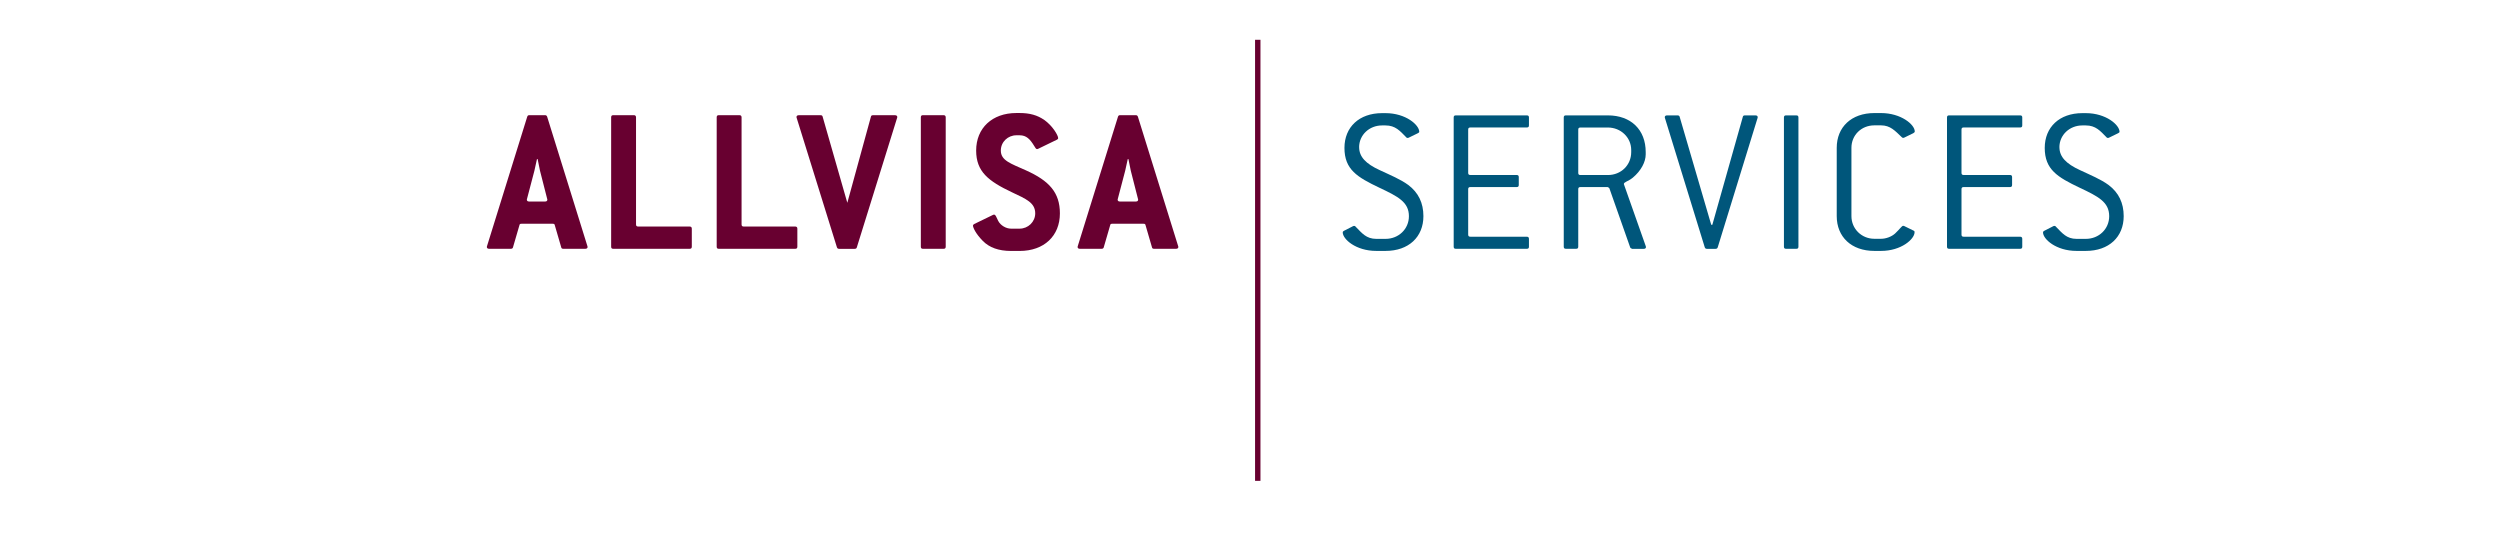 <?xml version="1.0" encoding="UTF-8"?><svg id="Ebene_1" xmlns="http://www.w3.org/2000/svg" xmlns:xlink="http://www.w3.org/1999/xlink" viewBox="0 0 60.19 13.21"><defs><clipPath id="clippath"><rect x="-35.14" y="-41.21" width="138" height="95.676" style="fill:none;"/></clipPath><clipPath id="clippath-1"><rect x="-35.14" y="-41.21" width="138" height="95.676" style="fill:none;"/></clipPath></defs><g style="clip-path:url(#clippath);"><g style="clip-path:url(#clippath-1);"><path d="M14.147,5.944c0,.031-.021.046-.057.046h-.526c-.031,0-.047-.01-.052-.036l-.156-.536c-.005-.026-.021-.031-.052-.031h-.745c-.031,0-.047.005-.052.031l-.156.536c-.005.025-.026.036-.052.036h-.521c-.036,0-.057-.015-.057-.046,0-.005.005-.01.005-.02l.968-3.115c.01-.026.021-.036.052-.036h.375c.026,0,.042.01.052.036l.969,3.115c0,.01.005.015.005.02M13.001,4.111c-.005-.031-.026-.122-.057-.281h-.016c-.036.158-.057.25-.062.281l-.177.674c0,.005-.005.015-.005.021,0,.031.021.046.057.046h.38c.037,0,.057-.015.057-.046,0-.005-.005-.015-.005-.021l-.172-.674Z" style="fill:#680030;"/><path d="M16.604,5.99h-1.838c-.037,0-.052-.015-.052-.051v-3.115c0-.036.016-.051.052-.051h.495c.031,0,.052.015.052.051v2.579c0,.036.016.051.052.051h1.239c.031,0,.052.015.052.051v.434c0,.036-.016.051-.052.051" style="fill:#680030;"/><path d="M19.145,5.99h-1.838c-.037,0-.052-.015-.052-.051v-3.115c0-.036.016-.051.052-.051h.495c.031,0,.052.015.052.051v2.579c0,.036.016.051.052.051h1.239c.031,0,.052.015.052.051v.434c0,.036-.016.051-.052.051" style="fill:#680030;"/><path d="M20.629,5.955c-.005.026-.026.036-.052.036h-.375c-.026,0-.042-.01-.052-.036l-.969-3.115c0-.005-.005-.015-.005-.02,0-.031.021-.046.057-.046h.521c.031,0,.047.01.052.036l.594,2.073.568-2.073c.005-.026.021-.036.052-.036h.526c.036,0,.057.015.057.046,0,.005-.005.015-.005.02l-.969,3.115Z" style="fill:#680030;"/><path d="M22.717,5.99h-.495c-.037,0-.052-.015-.052-.051v-3.115c0-.036.016-.051.052-.051h.495c.031,0,.052.015.052.051v3.115c0,.036-.016.051-.052.051" style="fill:#680030;"/><path d="M24.096,3.626c0,.24.239.311.604.475.557.25.818.531.818,1.037,0,.541-.38.904-.969.904h-.208c-.297,0-.521-.082-.677-.24-.172-.174-.239-.322-.239-.373,0-.01.01-.025.031-.036l.453-.22c.01-.005.016-.005.026-.005.037,0,.047.051.099.153.057.107.188.184.307.184h.208c.203,0,.375-.163.375-.368,0-.255-.219-.347-.557-.506-.573-.271-.865-.5-.865-1.006,0-.541.385-.904.969-.904h.078c.24,0,.427.051.594.168.203.143.333.373.333.434,0,.021-.01.031-.031.041l-.453.22c-.01.005-.021.005-.026.005-.026,0-.037-.031-.068-.077-.099-.163-.188-.255-.349-.255h-.078c-.203,0-.375.158-.375.368" style="fill:#680030;"/><path d="M28.37,5.944c0,.031-.021.046-.057.046h-.526c-.031,0-.047-.01-.052-.036l-.156-.536c-.005-.026-.021-.031-.052-.031h-.745c-.031,0-.047.005-.052.031l-.156.536c-.005.025-.026.036-.052.036h-.521c-.036,0-.057-.015-.057-.046,0-.005.005-.01.005-.02l.968-3.115c.01-.026.021-.036.052-.036h.375c.026,0,.042.01.052.036l.969,3.115c0,.01.005.015.005.02M27.225,4.111c-.005-.031-.026-.122-.057-.281h-.016c-.036.158-.057.25-.062.281l-.177.674c0,.005-.005.015-.005.021,0,.031.021.046.057.046h.38c.037,0,.057-.015.057-.046,0-.005-.005-.015-.005-.021l-.172-.674Z" style="fill:#680030;"/><path d="M32.723,3.545c0,.23.161.398.495.551.26.122.5.22.687.357.245.184.365.434.365.751,0,.5-.354.837-.911.837h-.224c-.495,0-.807-.286-.807-.444,0-.02.01-.031.031-.041l.219-.112c.01-.005.021-.005.026-.005.021,0,.026.01.041.026.146.148.25.286.49.286h.224c.312,0,.562-.235.562-.546,0-.342-.266-.475-.708-.684-.536-.255-.844-.439-.844-.96,0-.5.354-.837.906-.837h.083c.489,0,.812.286.812.449,0,.015-.016.026-.037.036l-.219.107c-.01.005-.021.005-.026.005-.016,0-.026-.005-.036-.02-.146-.148-.255-.281-.495-.281h-.083c-.307,0-.552.23-.552.526" style="fill:#00567b;"/><path d="M36.759,5.99h-1.708c-.037,0-.052-.015-.052-.051v-3.11c0-.036.015-.051.052-.051h1.708c.037,0,.052.015.052.051v.189c0,.036-.015.051-.052.051h-1.359c-.036,0-.052.015-.052.051v1.042c0,.036.016.051.052.051h1.114c.036,0,.052.015.052.051v.189c0,.036-.016.051-.052.051h-1.114c-.036,0-.052.015-.052.051v1.093c0,.036.016.051.052.051h1.359c.037,0,.052.02.052.051v.189c0,.036-.015.051-.052.051" style="fill:#00567b;"/><path d="M39.628,5.95c0,.026-.021.041-.052.041h-.281c-.026-.01-.042-.02-.047-.036l-.5-1.42c-.005-.01-.016-.02-.042-.031h-.656c-.036,0-.052.015-.052.051v1.384c0,.036-.016.051-.052.051h-.245c-.036,0-.052-.015-.052-.051v-3.11c0-.036.016-.051.052-.051h1.01c.557,0,.911.347.911.883v.056c0,.179-.109.393-.312.562-.115.092-.214.102-.214.153,0,.005.005.01.005.015l.521,1.476c.005.01.005.015.005.026M39.273,3.611c0-.301-.25-.541-.562-.541h-.661c-.036,0-.052.015-.052.051v1.042c0,.036.016.051.052.051h.661c.318,0,.562-.24.562-.551v-.051Z" style="fill:#00567b;"/><path d="M41.356,5.955c-.01.026-.026.036-.052.036h-.208c-.026,0-.042-.01-.052-.036l-.958-3.11c0-.01-.005-.015-.005-.021,0-.031.021-.046.057-.046h.25c.026,0,.047.01.052.036l.76,2.599h.026l.734-2.599c.005-.026.021-.036.052-.036h.25c.037,0,.057.015.057.046,0,.005-.005.01-.005.021l-.958,3.11Z" style="fill:#00567b;"/><path d="M43.247,5.99h-.245c-.037,0-.052-.015-.052-.051v-3.11c0-.036.016-.051.052-.051h.245c.036,0,.052.015.052.051v3.11c0,.036-.015.051-.052.051" style="fill:#00567b;"/><path d="M46.095,5.592c0,.163-.318.449-.807.449h-.161c-.552,0-.906-.337-.906-.838v-1.644c0-.5.354-.837.906-.837h.161c.479,0,.812.276.812.444,0,.015-.016.031-.036.041l-.219.107c-.01.005-.021.005-.026.005-.015,0-.021-.005-.036-.02-.156-.148-.271-.281-.495-.281h-.161c-.312,0-.552.235-.552.541v1.644c0,.306.245.546.552.546h.161c.12,0,.255-.051.339-.128.114-.107.161-.184.192-.184.006,0,.016,0,.026.005l.219.107c.026.01.031.02.031.041" style="fill:#00567b;"/><path d="M48.636,5.99h-1.708c-.037,0-.052-.015-.052-.051v-3.11c0-.036.015-.051.052-.051h1.708c.037,0,.052.015.052.051v.189c0,.036-.015.051-.052.051h-1.359c-.036,0-.052.015-.052.051v1.042c0,.036.016.051.052.051h1.114c.036,0,.052.015.052.051v.189c0,.036-.016.051-.052.051h-1.114c-.036,0-.052.015-.052.051v1.093c0,.036.016.051.052.051h1.359c.037,0,.052.02.052.051v.189c0,.036-.015.051-.052.051" style="fill:#00567b;"/><path d="M49.583,3.545c0,.23.161.398.495.551.26.122.5.22.687.357.245.184.365.434.365.751,0,.5-.354.837-.911.837h-.224c-.495,0-.807-.286-.807-.444,0-.02.01-.031.031-.041l.219-.112c.01-.005.021-.005.026-.005.021,0,.026.01.041.026.146.148.25.286.49.286h.224c.312,0,.562-.235.562-.546,0-.342-.266-.475-.708-.684-.536-.255-.844-.439-.844-.96,0-.5.354-.837.906-.837h.083c.489,0,.812.286.812.449,0,.015-.016.026-.037.036l-.219.107c-.01.005-.021.005-.026.005-.016,0-.026-.005-.036-.02-.146-.148-.255-.281-.495-.281h-.083c-.307,0-.552.23-.552.526" style="fill:#00567b;"/><line x1="30.282" y1=".958" x2="30.282" y2="11.577" style="fill:none; stroke:#680030; stroke-width:.13px;"/></g></g></svg>